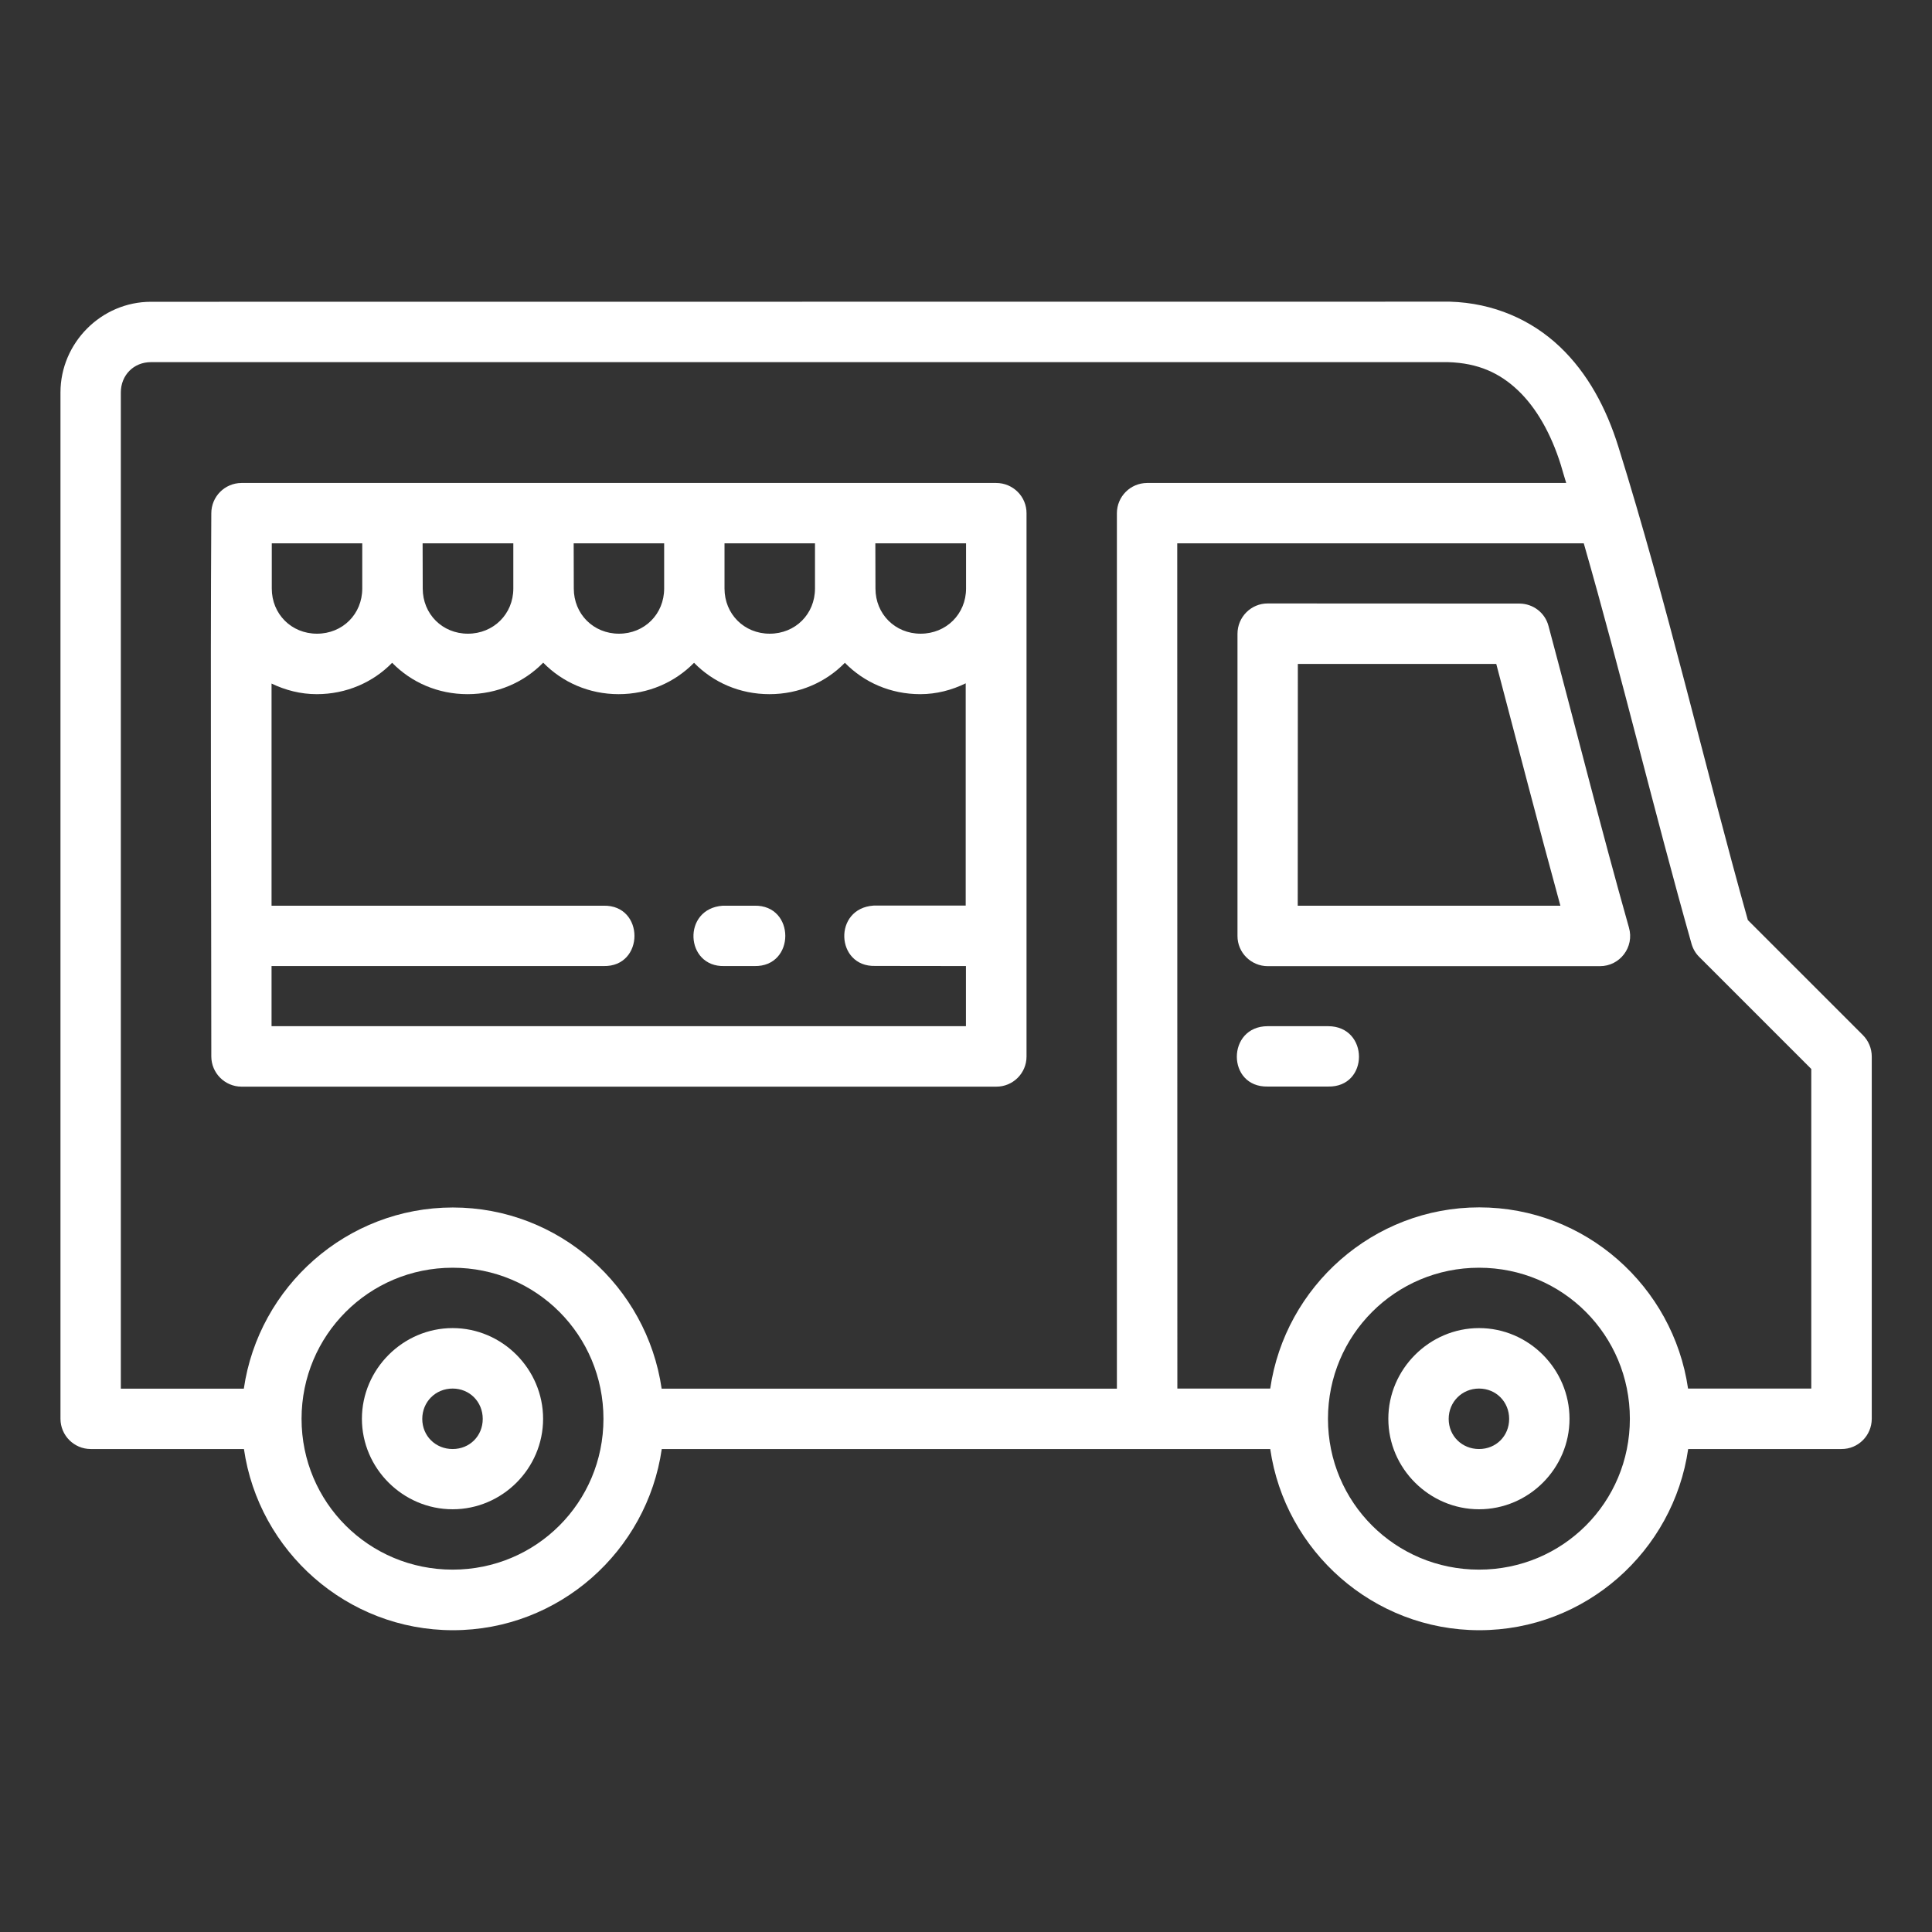 <?xml version="1.0"?>
<svg xmlns="http://www.w3.org/2000/svg" xmlns:xlink="http://www.w3.org/1999/xlink" xmlns:svgjs="http://svgjs.com/svgjs" version="1.1" width="512" height="512" x="0" y="0" viewBox="0 0 16.933 16.933" style="enable-background:new 0 0 512 512" xml:space="preserve"><rect x="0" y="0" width="16.933" height="16.933" fill="#333333" stroke="none"/><g><g xmlns="http://www.w3.org/2000/svg" id="layer1" transform="translate(0 -280.067)"><path id="path3791-2" d="m1.323 282.712c-.435 0-.793.36-.793.795v8.996c.001.145.118.263.264.264h1.344c.129.895.902 1.588 1.832 1.588.93 0 1.701-.693 1.83-1.588h5.333c.129.895.903 1.588 1.833 1.588.93 0 1.701-.693 1.83-1.588h1.343c.146.001.265-.117.266-.264v-3.176c-0-.07-.028-.138-.078-.188l-1.008-1.008c-.384-1.369-.704-2.769-1.135-4.149-.105-.337-.268-.644-.514-.877-.246-.233-.578-.383-.963-.394-.003-0-.005-0-.008 0zm0 .529h11.369c.265.008.453.096.613.248.16.152.289.378.375.653.016.052.03.106.047.158h-3.674c-.146.001-.264.119-.264.266v7.672h-3.99c-.13-.895-.9-1.588-1.83-1.588-.929 0-1.702.693-1.832 1.588h-1.078v-8.731c0-.151.112-.266.264-.266zm.793 1.059c-.146.001-.264.119-.264.266-.009 1.593 0 3.183 0 4.761.001.145.118.263.264.264h6.615c.146.001.266-.117.266-.264v-4.761c.001-.147-.119-.266-.266-.266zm.266.529h.793v.396c0 .224-.172.396-.397.396-.224 0-.396-.172-.396-.396zm1.322 0h.795v.396c0 .224-.174.396-.398.396-.224 0-.396-.172-.396-.396zm1.324 0h.793v.396c0 .224-.172.396-.396.396s-.396-.172-.396-.396zm1.322 0h.793v.396c0 .224-.172.396-.397.396-.224 0-.396-.172-.396-.396zm1.322 0h.795v.396c0 .224-.174.396-.398.396-.224 0-.396-.172-.396-.396zm2.646 0h3.563c.332 1.157.613 2.337.945 3.512.013.044.036.083.069.115l.98.98v2.801h-1.08c-.13-.895-.9-1.588-1.83-1.588-.929 0-1.702.693-1.832 1.588h-.814zm.794.527c-.147-.001-.266.119-.266.266v2.647c-.001.147.119.266.266.266h2.909c.177.001.305-.168.256-.338-.247-.873-.468-1.758-.705-2.643-.03-.116-.134-.196-.254-.197zm-2.646 3.178v.527h-6.086v-.527h2.91c.361.008.361-.537 0-.529h-2.91v-1.947c.121.058.254.093.396.093.259 0 .493-.103.661-.275.169.173.402.275.661.275.259 0 .494-.103.663-.276.169.173.403.276.661.276.259 0 .492-.103.661-.275.169.173.402.275.661.275.259 0 .493-.103.661-.275.169.173.402.275.661.275.143 0 .277-.036.398-.095v1.948h-.807c-.357.024-.333.538.013.529zm2.909-2.648h1.739c.186.704.368 1.412.562 2.119h-2.302zm-4.763 2.648c.361.008.361-.537 0-.529h-.277c-.358.025-.332.539.014.529zm4.499.527c-.361 0-.361.537 0 .529h.529c.361.008.361-.529 0-.529zm-7.144 2.117c.734 0 1.322.591 1.322 1.324s-.589 1.322-1.322 1.322c-.734 0-1.324-.589-1.324-1.322s.591-1.324 1.324-1.324zm8.996 0c.734 0 1.322.591 1.322 1.324s-.588 1.322-1.322 1.322c-.734 0-1.324-.589-1.324-1.322s.591-1.324 1.324-1.324zm-8.996.529c-.435 0-.795.36-.795.795 0 .435.36.793.795.793.435 0 .793-.357.793-.793 0-.435-.357-.795-.793-.795zm8.996 0c-.435 0-.795.36-.795.795 0 .435.36.793.795.793.435 0 .793-.357.793-.793 0-.435-.357-.795-.793-.795zm-8.996.53c.149 0 .264.116.264.266 0.0.149-.114.264-.264.264-.149 0-.266-.114-.266-.264 0-.149.116-.266.266-.266zm8.996 0c.149 0 .264.116.264.266 0 .149-.114.264-.264.264-.149 0-.266-.114-.266-.264 0-.149.117-.266.266-.266z" font-variant-ligatures="normal" font-variant-position="normal" font-variant-caps="normal" font-variant-numeric="normal" font-variant-alternates="normal" font-feature-settings="normal" text-indent="0" text-align="start" text-decoration-line="none" text-decoration-style="solid" text-decoration-color="rgb(0,0,0)" text-transform="none" text-orientation="mixed" white-space="normal" shape-padding="0" isolation="auto" mix-blend-mode="normal" solid-color="rgb(0,0,0)" solid-opacity="1" vector-effect="none" fill="#ffffff" data-original="#000000" style=""/></g></g></svg>
